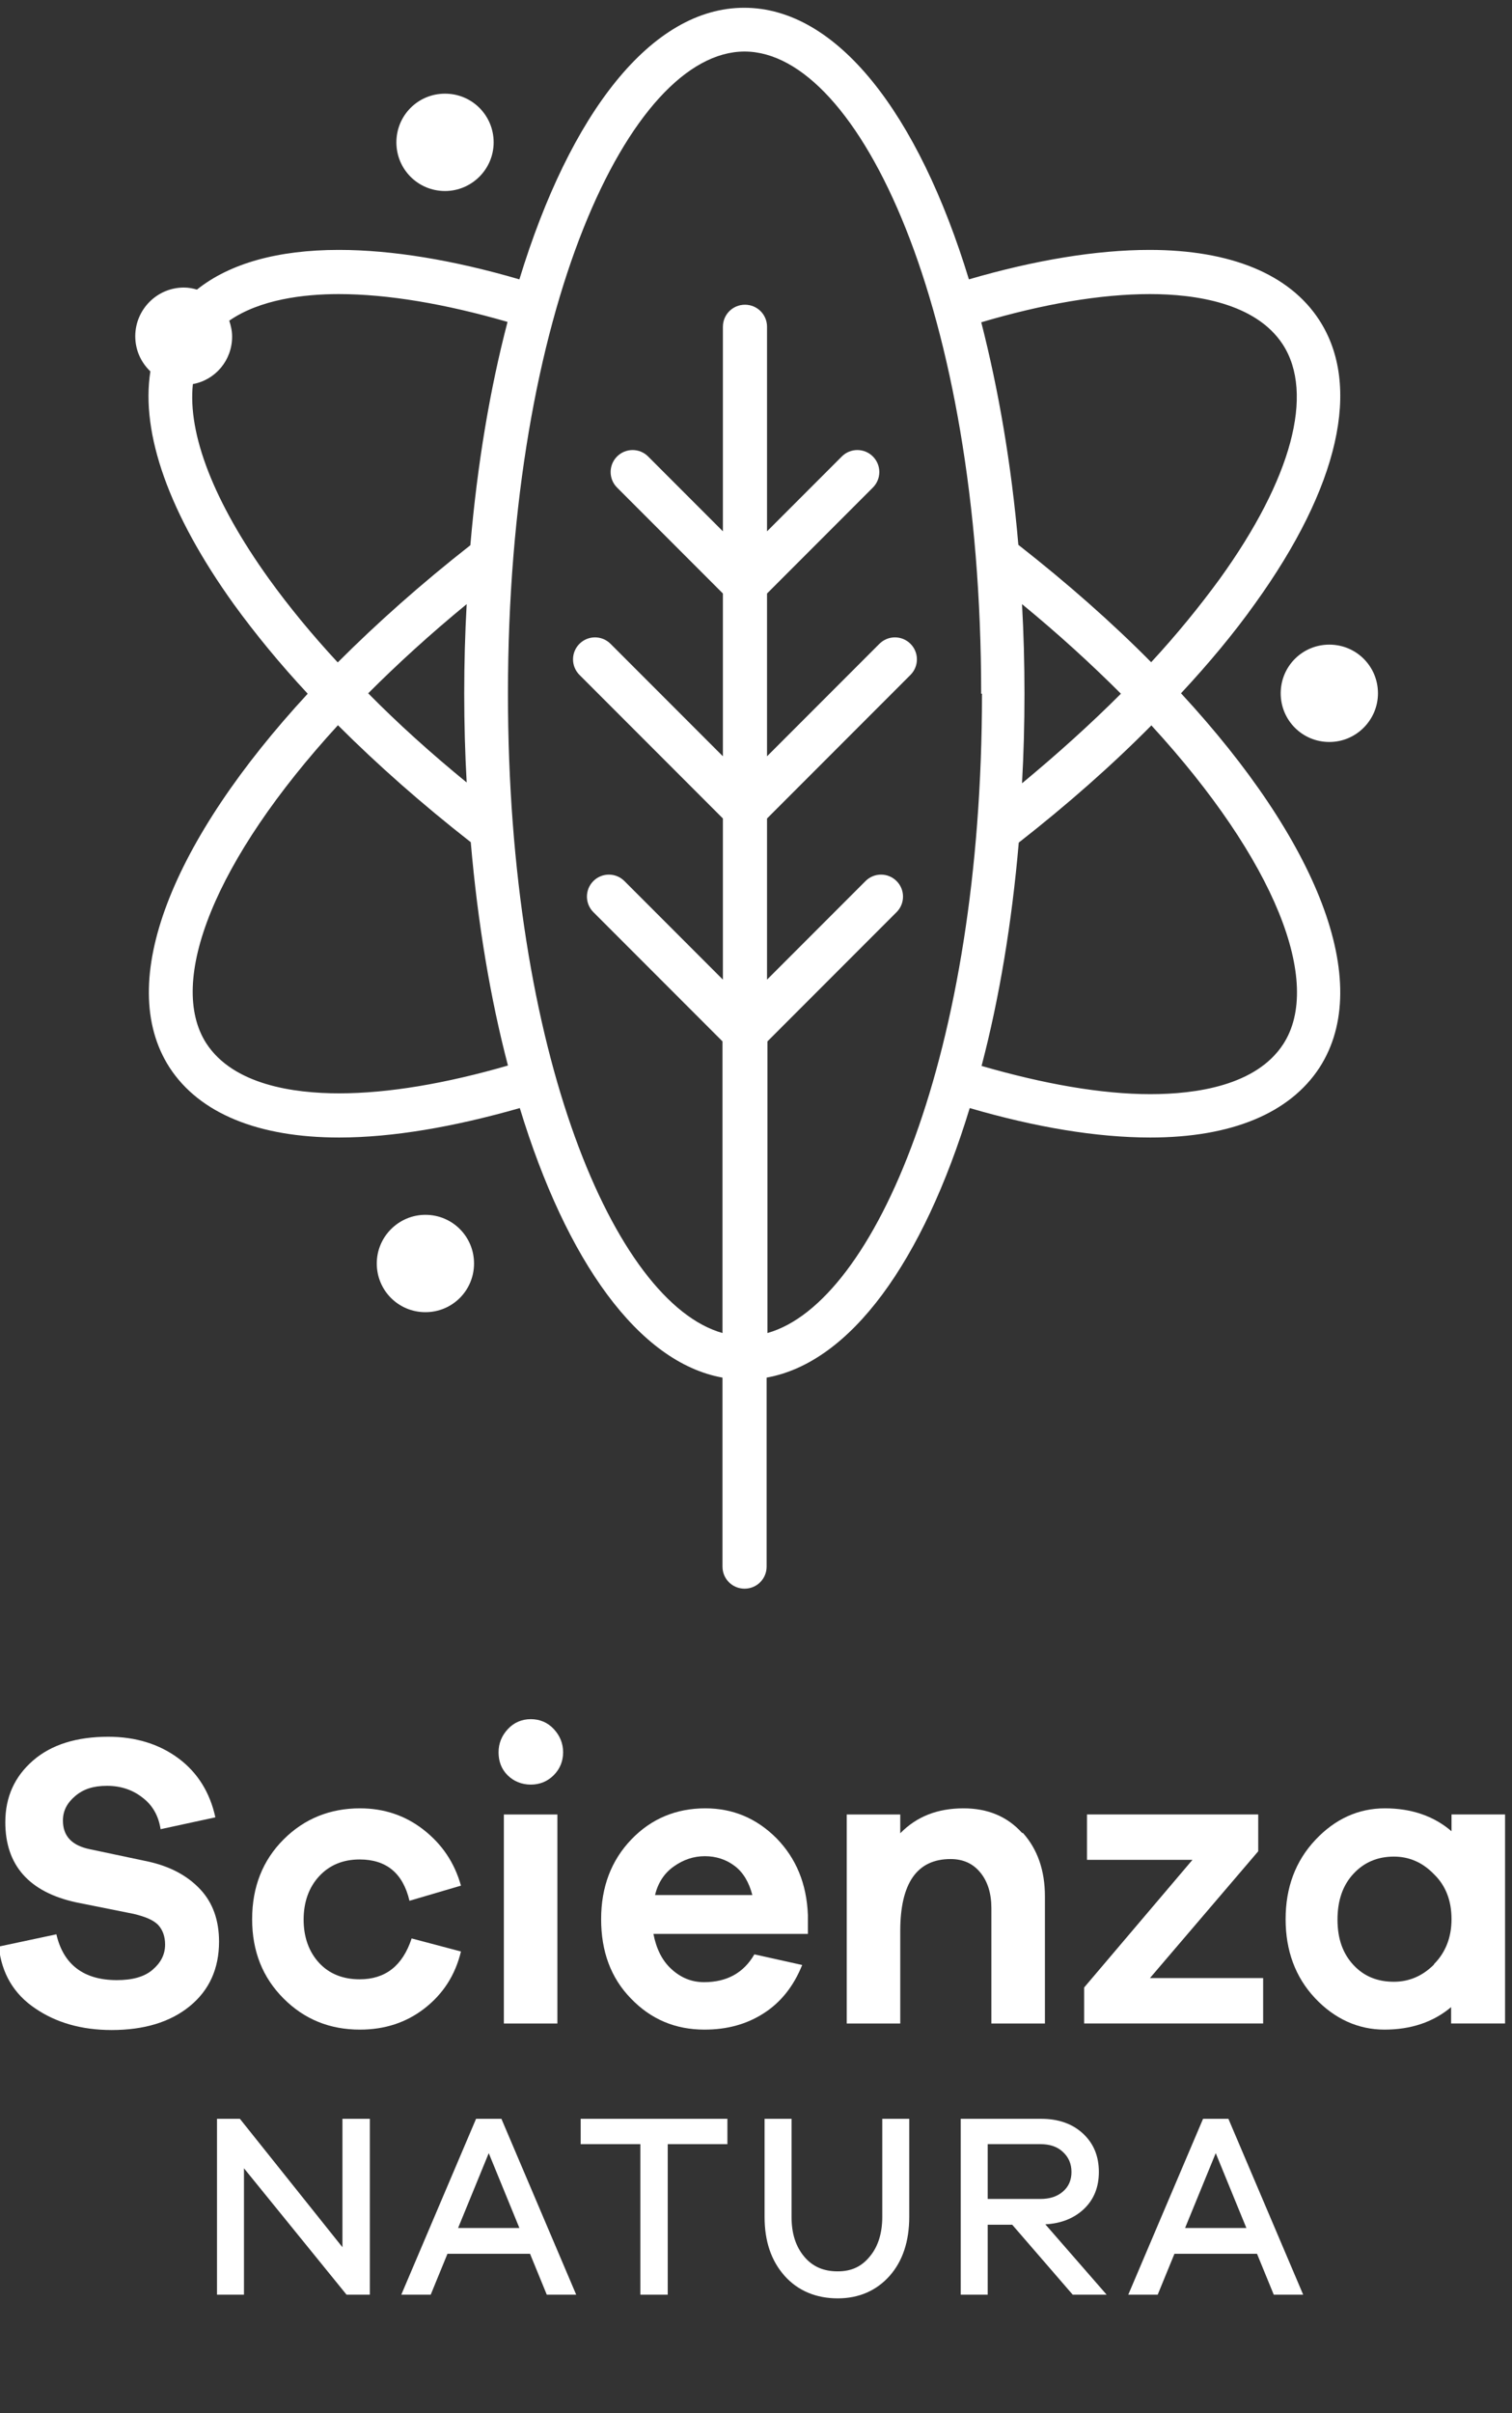 <?xml version="1.0" encoding="UTF-8"?>
<svg xmlns="http://www.w3.org/2000/svg" viewBox="0 0 37 59">
  <rect x="0" y="0" width="37" height="59" fill="#333333" stroke="none"/>
  <path d="m33.72,16.95c0,.65-.53,1.19-1.19,1.19s-1.19-.53-1.19-1.19.53-1.19,1.19-1.19,1.19.53,1.19,1.19ZM10.89,4.67c.65,0,1.19-.53,1.19-1.19s-.53-1.19-1.19-1.19-1.19.53-1.19,1.19.53,1.19,1.19,1.19Zm-.48,25.03c-.65,0-1.19.53-1.19,1.19s.53,1.19,1.19,1.19,1.19-.53,1.19-1.19-.53-1.19-1.19-1.19Zm18.5-12.74c3.31,3.58,4.73,7.05,3.38,9.14-.73,1.12-2.16,1.71-4.14,1.71h0c-1.31,0-2.81-.25-4.42-.72-1.14,3.74-2.91,6.22-4.97,6.59v4.62c0,.3-.24.54-.54.54s-.54-.24-.54-.54v-4.62c-2.05-.37-3.82-2.85-4.96-6.59-1.61.46-3.11.72-4.42.72-1.98,0-3.42-.59-4.15-1.71-1.35-2.09.07-5.56,3.38-9.14-.68-.73-1.28-1.46-1.81-2.19-1.58-2.2-2.28-4.17-2.04-5.69-.23-.22-.37-.52-.37-.86,0-.65.53-1.19,1.19-1.19.11,0,.22.02.32.05.8-.64,1.98-.97,3.47-.97,1.31,0,2.81.25,4.42.72C13.95,2.77,15.94.19,18.21.19s4.26,2.58,5.5,6.64c1.61-.47,3.12-.72,4.42-.72,1.98,0,3.42.59,4.15,1.71,1.05,1.61.49,4.08-1.57,6.94-.52.73-1.13,1.46-1.81,2.19Zm-4.9-9.09c.42,1.64.74,3.47.91,5.45,1.2.94,2.29,1.9,3.25,2.87.63-.68,1.19-1.37,1.68-2.04,1.76-2.44,2.32-4.53,1.54-5.73-.66-1.01-2.13-1.23-3.25-1.23-1.2,0-2.61.24-4.13.69Zm1.06,9.09c0,.74-.02,1.47-.06,2.19.87-.72,1.68-1.45,2.42-2.19-.72-.72-1.53-1.46-2.42-2.19.04.72.06,1.45.06,2.19Zm-16.8-.77c.96-.96,2.04-1.92,3.24-2.86.17-1.98.48-3.82.91-5.46-1.52-.44-2.93-.68-4.13-.68-.86,0-1.93.13-2.68.65.04.12.07.25.07.39,0,.58-.41,1.06-.96,1.16-.13,1.22.51,2.88,1.86,4.76.49.68,1.05,1.36,1.68,2.04Zm3.09.77c0-.74.02-1.47.06-2.19-.89.73-1.69,1.46-2.41,2.18.73.74,1.54,1.47,2.41,2.18-.04-.71-.06-1.44-.06-2.18Zm1.07,9.09c-.43-1.64-.74-3.48-.91-5.46-1.19-.93-2.28-1.89-3.25-2.86-3.03,3.3-4.19,6.28-3.22,7.78.66,1.01,2.13,1.22,3.25,1.22,1.2,0,2.61-.24,4.13-.68Zm11.58-9.09c0-9.39-2.99-15.7-5.79-15.7s-5.79,6.31-5.79,15.7c0,8.79,2.62,14.89,5.25,15.63v-7.13l-3.16-3.16c-.21-.21-.21-.55,0-.76s.55-.21.76,0l2.41,2.41v-3.94l-3.51-3.51c-.21-.21-.21-.55,0-.76s.55-.21.76,0l2.75,2.75v-3.98h0s-2.59-2.59-2.59-2.59c-.21-.21-.21-.55,0-.76s.55-.21.76,0l1.83,1.83v-5c0-.3.24-.54.54-.54s.54.24.54.54v5l1.83-1.83c.21-.21.55-.21.76,0s.21.55,0,.76l-2.59,2.59h0v3.98l2.75-2.75c.21-.21.55-.21.76,0s.21.55,0,.76l-3.51,3.51v3.94l2.41-2.41c.21-.21.55-.21.76,0s.21.55,0,.76l-3.16,3.16v7.13c2.63-.74,5.25-6.83,5.25-15.63Zm4.17.77c-.97.98-2.06,1.94-3.25,2.87-.17,1.98-.48,3.82-.91,5.46,1.52.44,2.93.69,4.13.69h0c1.12,0,2.59-.21,3.25-1.22.98-1.5-.19-4.49-3.22-7.79Z" fill="#ffffff" stroke-width="0"/>
  <g>
    <path d="m4.37,42.99c.47.35.77.84.9,1.44l-1.34.29c-.05-.32-.19-.58-.44-.77-.24-.19-.53-.29-.87-.29s-.58.08-.78.25-.3.36-.3.6c0,.38.22.61.66.7l1.42.3c.55.12.97.35,1.28.68.31.33.46.76.46,1.28,0,.66-.24,1.19-.72,1.58-.48.39-1.12.58-1.91.58-.73,0-1.36-.18-1.87-.53-.52-.35-.82-.85-.89-1.51l1.41-.3c.17.74.67,1.12,1.48,1.12.38,0,.67-.08.87-.25s.31-.37.31-.62c0-.2-.06-.36-.17-.48-.12-.12-.31-.2-.6-.27l-1.4-.28c-1.16-.25-1.74-.91-1.74-1.96,0-.62.23-1.12.68-1.51.45-.39,1.07-.58,1.84-.58.67,0,1.25.18,1.72.53Z" fill="#ffffff" stroke-width="0"/>
    <path d="m10.07,47.39l1.21.32c-.14.58-.44,1.04-.89,1.39s-.98.52-1.58.52c-.74,0-1.36-.25-1.87-.76s-.77-1.15-.77-1.94.26-1.44.77-1.95,1.14-.76,1.87-.76c.58,0,1.1.17,1.55.52s.76.8.92,1.37l-1.26.37c-.16-.68-.57-1.01-1.22-1.01-.41,0-.74.14-.99.41s-.38.63-.38,1.06.13.79.38,1.06c.25.27.59.4.99.4.63,0,1.05-.33,1.27-.99Z" fill="#ffffff" stroke-width="0"/>
    <path d="m13.55,42.27c.15.16.23.35.23.57s-.08.41-.23.56c-.15.15-.34.23-.56.23s-.42-.08-.57-.23c-.15-.15-.22-.34-.22-.56s.08-.41.23-.57c.15-.16.34-.24.56-.24s.41.08.56.24Zm-1.22,7.2v-5.11h1.31v5.11h-1.31Z" fill="#ffffff" stroke-width="0"/>
    <path d="m19.75,47.28h-3.76c.07.36.21.65.44.86.23.21.49.32.8.32.56,0,.97-.23,1.23-.68l1.17.26c-.21.52-.52.91-.94,1.18-.42.27-.9.4-1.45.4-.71,0-1.31-.25-1.8-.76-.49-.5-.73-1.15-.73-1.94s.25-1.44.74-1.95c.49-.51,1.1-.76,1.81-.76.67,0,1.25.24,1.74.73.48.49.74,1.11.77,1.88v.46Zm-3.26-1.65c-.23.16-.39.4-.46.7h2.38c-.08-.31-.22-.55-.43-.71s-.46-.24-.73-.24-.52.08-.76.25Z" fill="#ffffff" stroke-width="0"/>
    <path d="m25.03,44.81c.36.4.54.92.54,1.55v3.11h-1.31v-2.82c0-.36-.09-.65-.27-.87-.18-.22-.42-.33-.73-.33-.82,0-1.23.59-1.23,1.76v2.26h-1.31v-5.11h1.31v.46c.4-.41.91-.61,1.55-.61.59,0,1.07.2,1.43.6Z" fill="#ffffff" stroke-width="0"/>
    <path d="m30.91,49.47h-4.38v-.88l2.65-3.12h-2.58v-1.11h4.19v.9l-2.65,3.1h2.77v1.1Z" fill="#ffffff" stroke-width="0"/>
    <path d="m36.82,49.47h-1.31v-.4c-.44.37-.99.55-1.63.55s-1.22-.26-1.7-.77c-.48-.51-.72-1.16-.72-1.93s.24-1.42.73-1.94c.48-.51,1.05-.77,1.7-.77s1.2.19,1.63.56v-.41h1.31v5.11Zm-1.73-1.45c.28-.28.43-.65.43-1.1s-.14-.82-.43-1.1c-.28-.29-.61-.43-.98-.43-.4,0-.73.14-.99.42-.26.28-.39.65-.39,1.12s.13.83.39,1.11.59.41.99.41c.37,0,.7-.14.98-.42Z" fill="#ffffff" stroke-width="0"/>
  </g>
  <g>
    <path d="m9.04,56.1h-.56l-2.51-3.09v3.09h-.66v-4.3h.56l2.51,3.14v-3.14h.67v4.3Z" fill="#ffffff" stroke-width="0"/>
    <path d="m13.38,56.1l-.41-1h-2.02l-.41,1h-.72l1.83-4.3h.62l1.83,4.3h-.72Zm-1.42-3.46l-.75,1.83h1.5l-.75-1.83Z" fill="#ffffff" stroke-width="0"/>
    <path d="m16.34,52.42v3.68h-.67v-3.68h-1.46v-.62h3.59v.62h-1.46Z" fill="#ffffff" stroke-width="0"/>
    <path d="m22.25,54.2c0,.59-.16,1.08-.48,1.44s-.75.55-1.27.55-.97-.18-1.3-.55c-.33-.37-.49-.85-.49-1.44v-2.4h.66v2.4c0,.4.1.72.31.97s.48.36.82.36.59-.12.79-.37c.2-.24.3-.57.3-.96v-2.4h.66v2.4Z" fill="#ffffff" stroke-width="0"/>
    <path d="m26.25,56.1l-1.48-1.71h-.6v1.71h-.66v-4.3h1.96c.43,0,.77.12,1.03.36.26.24.39.55.39.94,0,.37-.12.67-.36.9-.24.23-.56.36-.95.38l1.5,1.72h-.83Zm-.79-2.34c.23,0,.41-.06.55-.18s.21-.28.21-.48-.07-.36-.21-.49-.32-.19-.55-.19h-1.29v1.34h1.29Z" fill="#ffffff" stroke-width="0"/>
    <path d="m31.17,56.1l-.41-1h-2.02l-.41,1h-.72l1.83-4.3h.62l1.83,4.3h-.72Zm-1.42-3.46l-.75,1.83h1.5l-.75-1.83Z" fill="#ffffff" stroke-width="0"/>
  </g>
</svg>